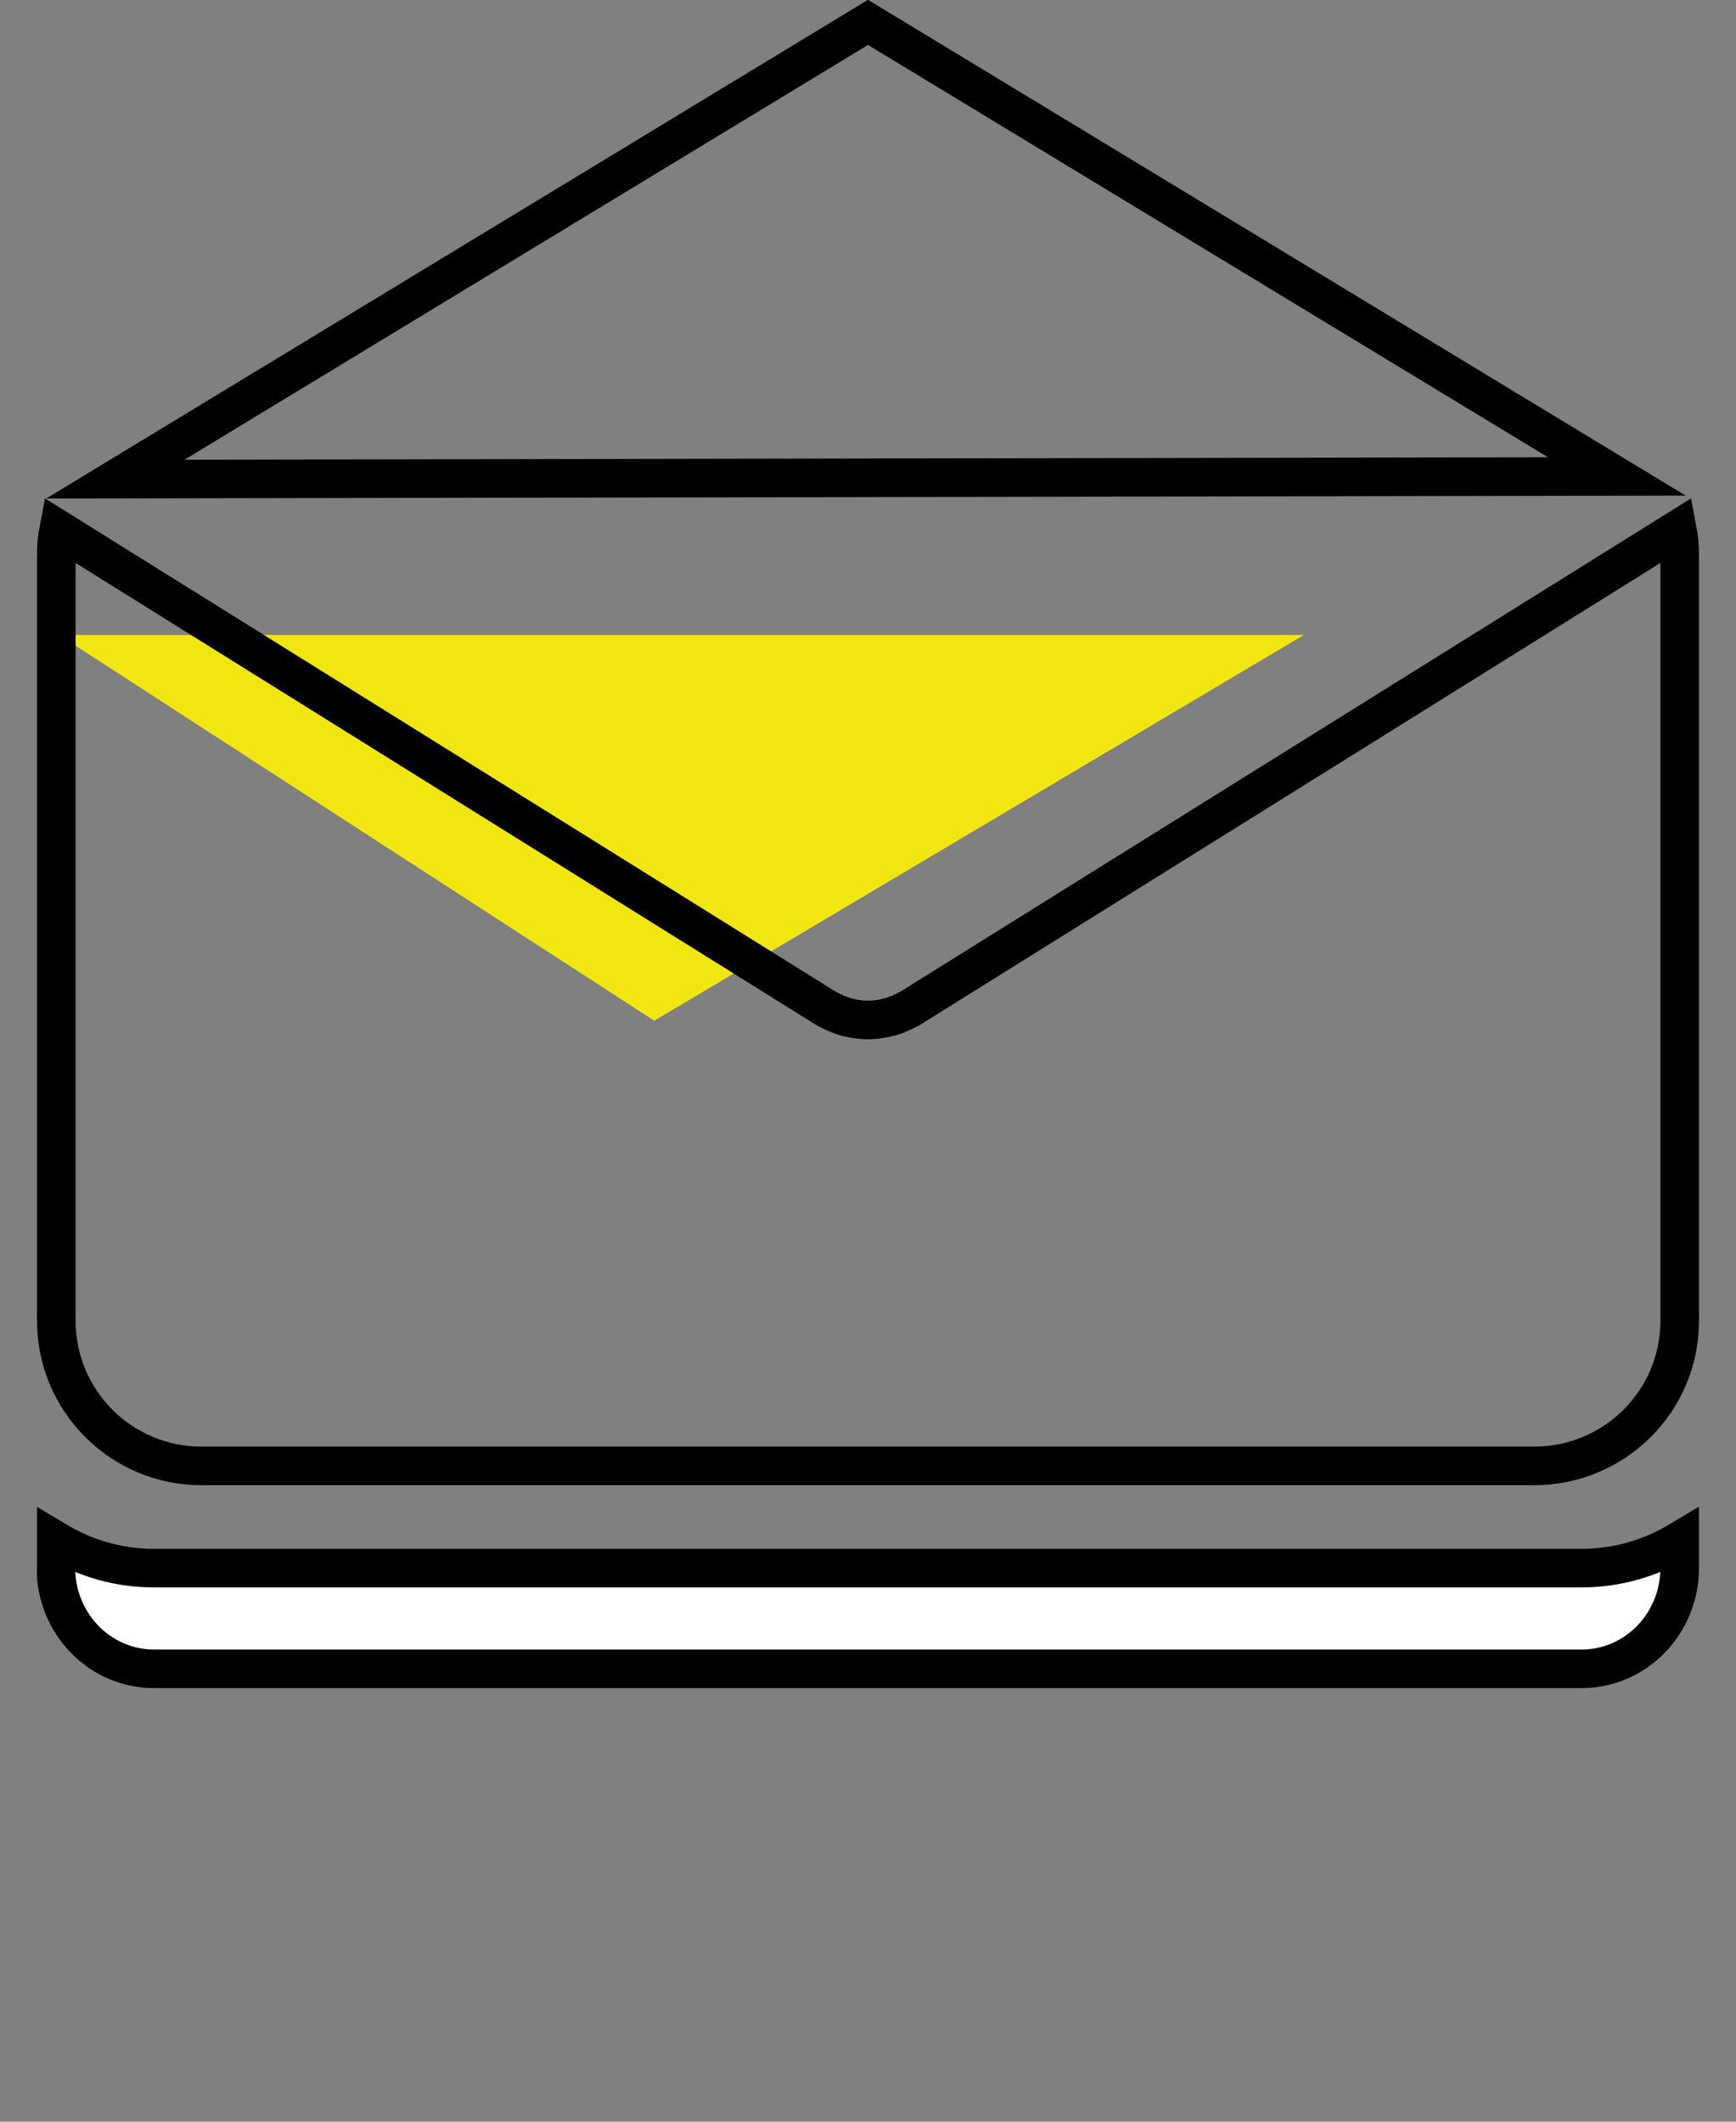 <?xml version="1.0" encoding="utf-8"?>
<!-- Generator: Adobe Illustrator 27.8.0, SVG Export Plug-In . SVG Version: 6.00 Build 0)  -->
<svg version="1.1" id="Calque_1" xmlns="http://www.w3.org/2000/svg" xmlns:xlink="http://www.w3.org/1999/xlink" x="0px" y="0px"
	 viewBox="0 0 45 55" style="enable-background:new 0 0 45 55;" xml:space="preserve">
<rect x="0" y="0" width="45" height="55" fill="#808080" stroke="none"/>
<style type="text/css">
	.st0{fill:#F2E611;}
	.st1{clip-path:url(#SVGID_00000062168534356302366710000001361935411233594549_);fill:none;stroke:#000000;stroke-miterlimit:10;}
	.st2{clip-path:url(#SVGID_00000062168534356302366710000001361935411233594549_);fill:#FFFFFF;}
</style>
<polygon class="st0" points="1.53,16.46 16.96,26.46 33.8,16.46 "/>
<g>
	<defs>
		<rect id="SVGID_1_" x="0.96" width="43.09" height="43.76"/>
	</defs>
	<clipPath id="SVGID_00000034065438657569499960000016084880372879281596_">
		<use xlink:href="#SVGID_1_"  style="overflow:visible;"/>
	</clipPath>
	
		<polygon style="clip-path:url(#SVGID_00000034065438657569499960000016084880372879281596_);fill:none;stroke:#000000;stroke-miterlimit:10;" points="
		22.5,0.58 41.91,12.35 2.99,12.42 	"/>
	
		<path style="clip-path:url(#SVGID_00000034065438657569499960000016084880372879281596_);fill:none;stroke:#000000;stroke-miterlimit:10;" d="
		M43.54,34.24L43.54,34.24c0,2.08-1.69,3.76-3.77,3.76H5.22c-2.08,0-3.76-1.69-3.76-3.76V14.37c0-0.22,0.02-0.43,0.06-0.64
		l19.86,12.39c0.02,0.02,0.05,0.02,0.07,0.04c0.03,0.01,0.05,0.03,0.08,0.04c0.14,0.07,0.28,0.13,0.43,0.17
		c0.02,0.01,0.03,0.01,0.05,0.01c0.16,0.04,0.33,0.06,0.49,0.06h0c0.16,0,0.33-0.02,0.49-0.06c0.01,0,0.03-0.01,0.05-0.01
		c0.15-0.04,0.29-0.1,0.43-0.17c0.03-0.01,0.05-0.03,0.08-0.04c0.02-0.01,0.05-0.02,0.07-0.04l19.86-12.39
		c0.04,0.21,0.06,0.42,0.06,0.64V34.24z"/>
	<path style="clip-path:url(#SVGID_00000034065438657569499960000016084880372879281596_);fill:#FFFFFF;" d="M38.47,43.26H3.99
		c-1.4,0-2.54-1.17-2.54-2.61v-0.71c0.75,0.45,1.61,0.71,2.54,0.71h37.01c0.92,0,1.79-0.26,2.54-0.71v0.71
		c0,1.44-1.14,2.61-2.54,2.61H38.47z"/>
	
		<path style="clip-path:url(#SVGID_00000034065438657569499960000016084880372879281596_);fill:none;stroke:#000000;stroke-miterlimit:10;" d="
		M38.47,43.26H3.99c-1.4,0-2.54-1.17-2.54-2.61v-0.71c0.75,0.45,1.61,0.71,2.54,0.71h37.01c0.92,0,1.79-0.26,2.54-0.71v0.71
		c0,1.44-1.14,2.61-2.54,2.61H38.47z"/>
</g>
</svg>
